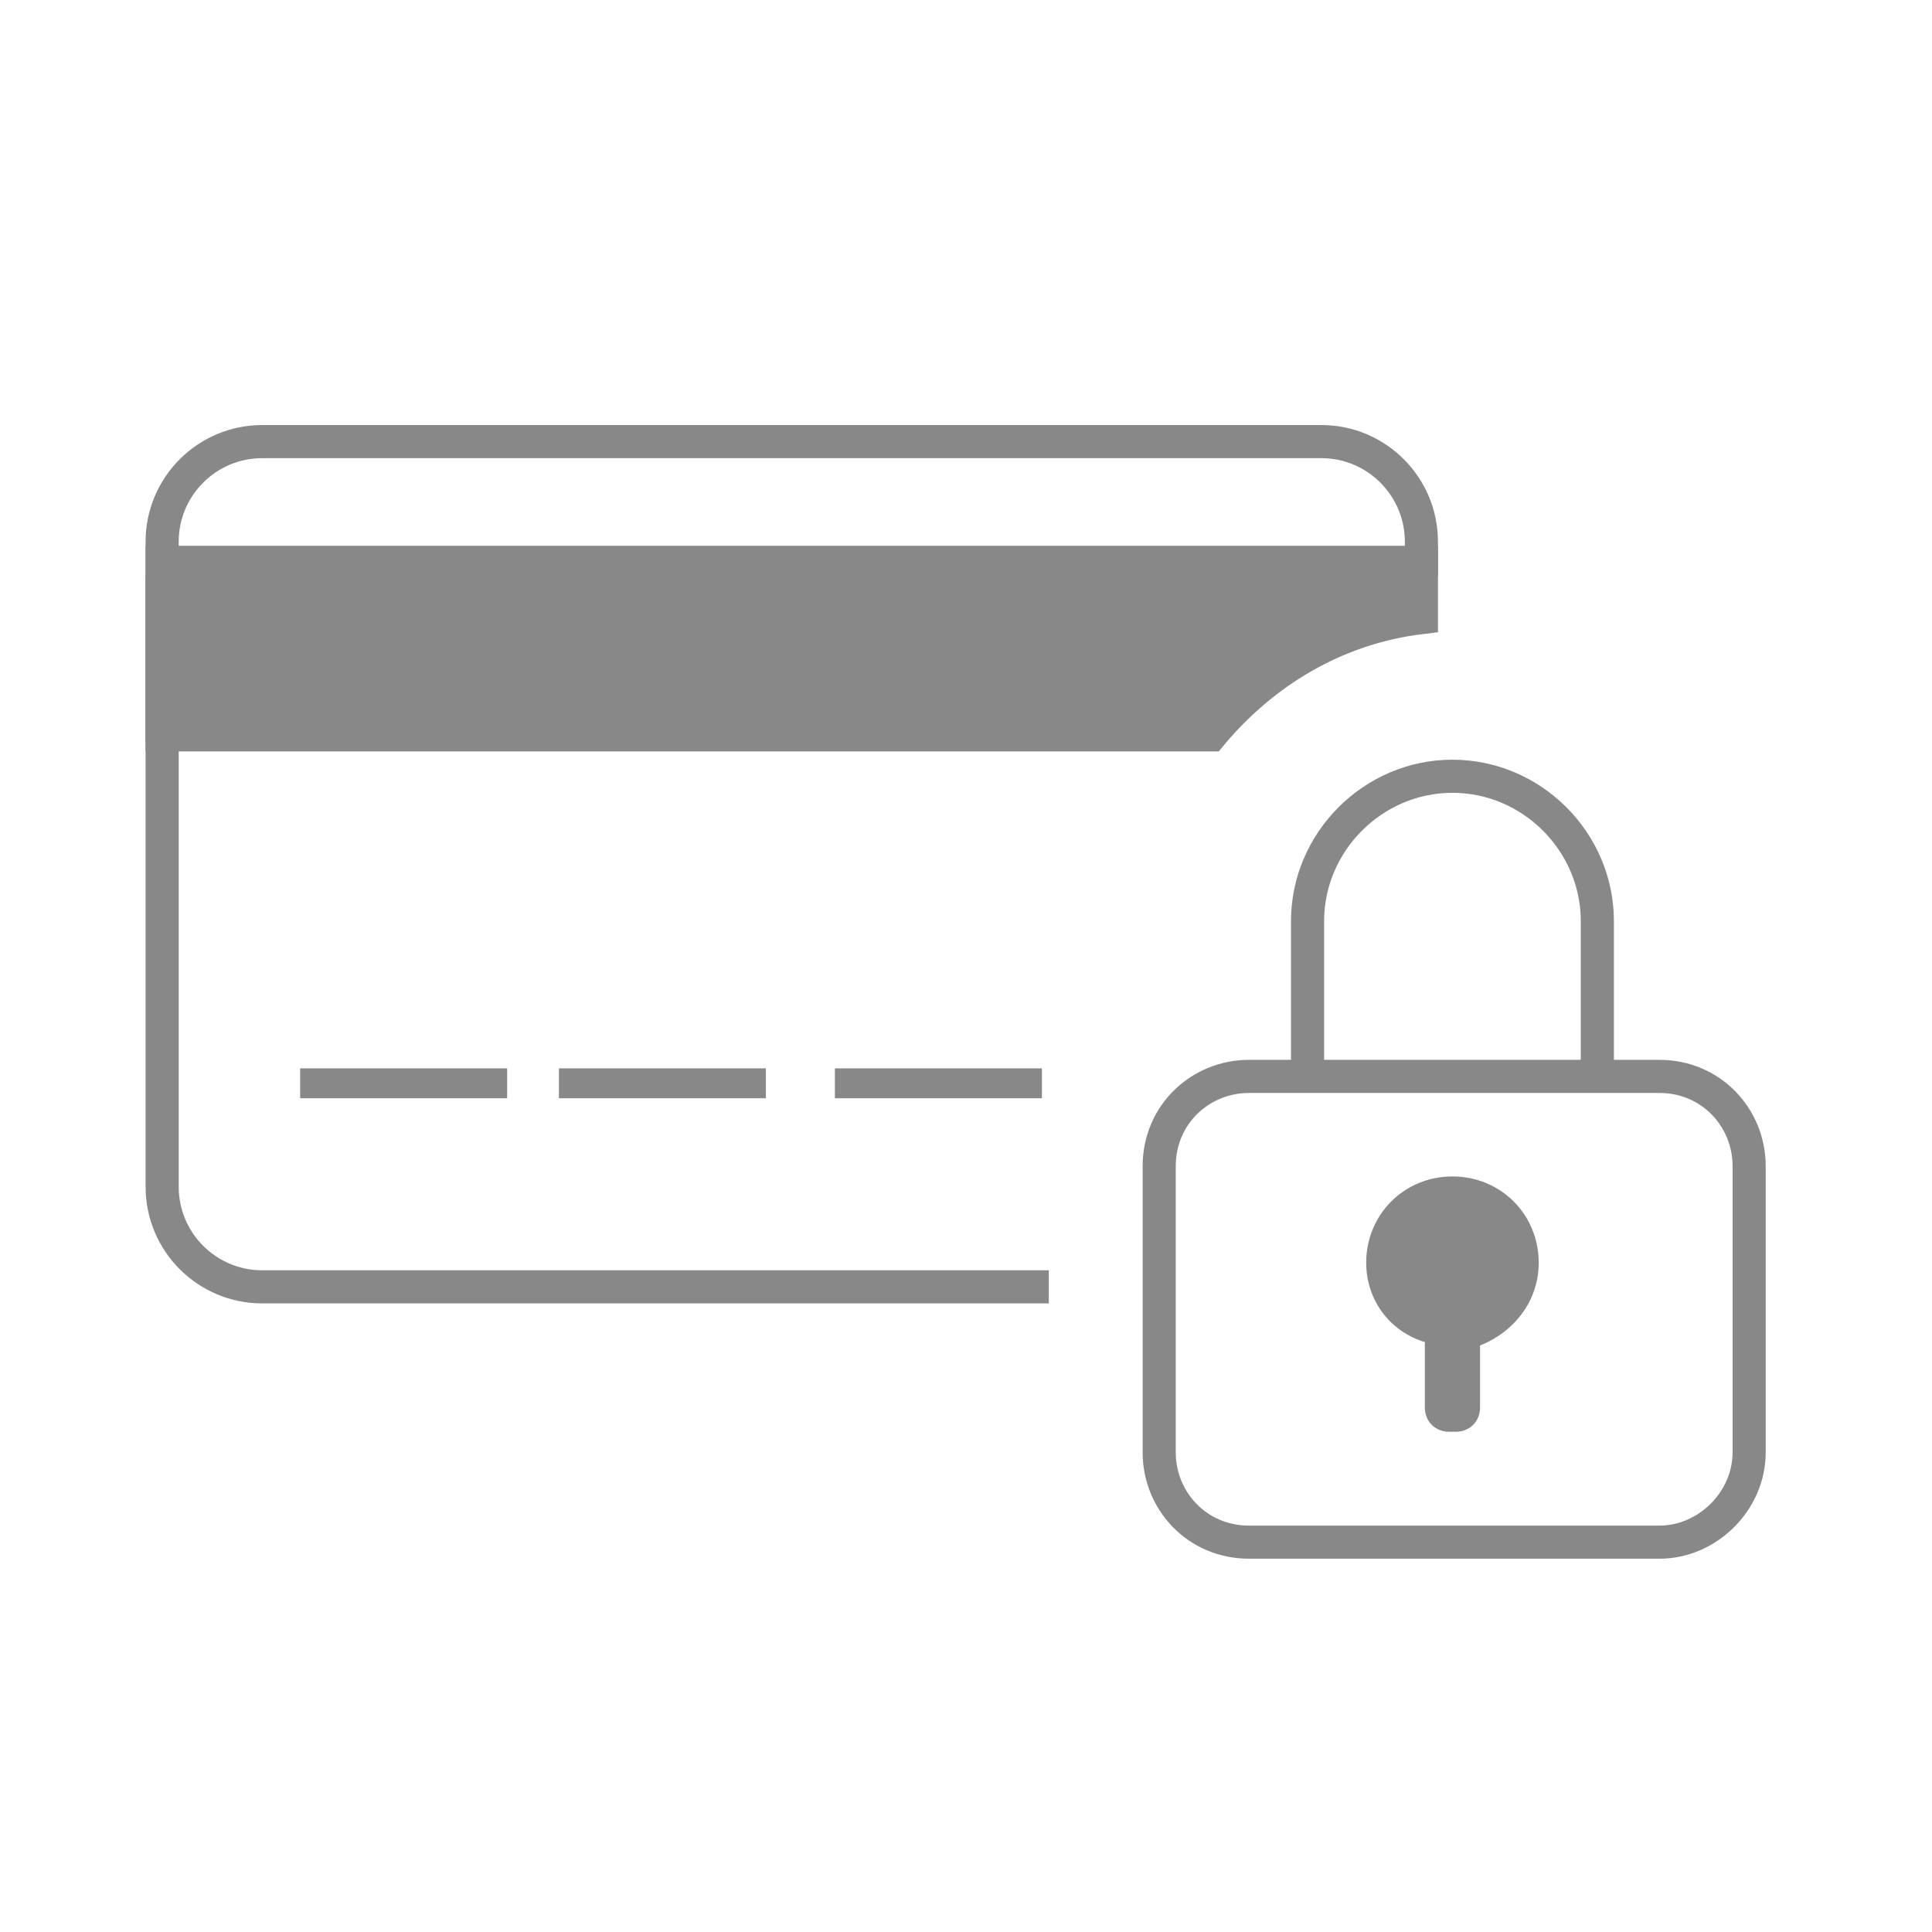 <?xml version="1.0" encoding="utf-8"?>
<!-- Generator: Adobe Illustrator 27.8.0, SVG Export Plug-In . SVG Version: 6.00 Build 0)  -->
<svg version="1.1" id="Layer_1" xmlns="http://www.w3.org/2000/svg" xmlns:xlink="http://www.w3.org/1999/xlink" x="0px" y="0px"
	 viewBox="0 0 56 56" style="enable-background:new 0 0 56 56;" xml:space="preserve">
<style type="text/css">
	.st0{fill:none;stroke:#888888;stroke-width:0.96;}
	.st1{fill:#888888;}
	.st2{fill:none;stroke:#888888;stroke-width:0.866;}
	.st3{fill:#888888;stroke:#888888;stroke-width:0.96;}
</style>
<path class="st0" d="M48.1,44.7H36.2c-1.5,0-2.6-1.2-2.6-2.6v-8.3c0-1.5,1.2-2.6,2.6-2.6h11.9c1.5,0,2.6,1.2,2.6,2.6v8.3
	C50.7,43.5,49.5,44.7,48.1,44.7z"/>
<path class="st0" d="M37.9,30.9v-4.2c0-2.3,1.9-4.2,4.2-4.2h0c2.3,0,4.2,1.9,4.2,4.2v4.2"/>
<path class="st1" d="M44.6,36.6c0-1.4-1.1-2.5-2.5-2.5c-1.4,0-2.5,1.1-2.5,2.5c0,1.1,0.7,2,1.7,2.3v1.9c0,0.4,0.3,0.7,0.7,0.7h0.2
	c0.4,0,0.7-0.3,0.7-0.7V39C43.9,38.6,44.6,37.7,44.6,36.6z"/>
<line class="st2" x1="8.7" y1="31.4" x2="14.7" y2="31.4"/>
<line class="st2" x1="16.2" y1="31.4" x2="22.2" y2="31.4"/>
<line class="st2" x1="24.2" y1="31.4" x2="30.2" y2="31.4"/>
<path class="st0" d="M41.2,16.7l0-1c0-1.6-1.3-2.9-2.9-2.9H7.6c-1.6,0-2.9,1.3-2.9,2.9v18.7c0,1.6,1.3,2.9,2.9,2.9h22.8"/>
<line class="st0" x1="4.7" y1="21.5" x2="4.7" y2="16.7"/>
<path class="st3" d="M41.2,17.9v-1.6H4.7v5h30.4C36.6,19.5,38.7,18.2,41.2,17.9z"/>
</svg>
